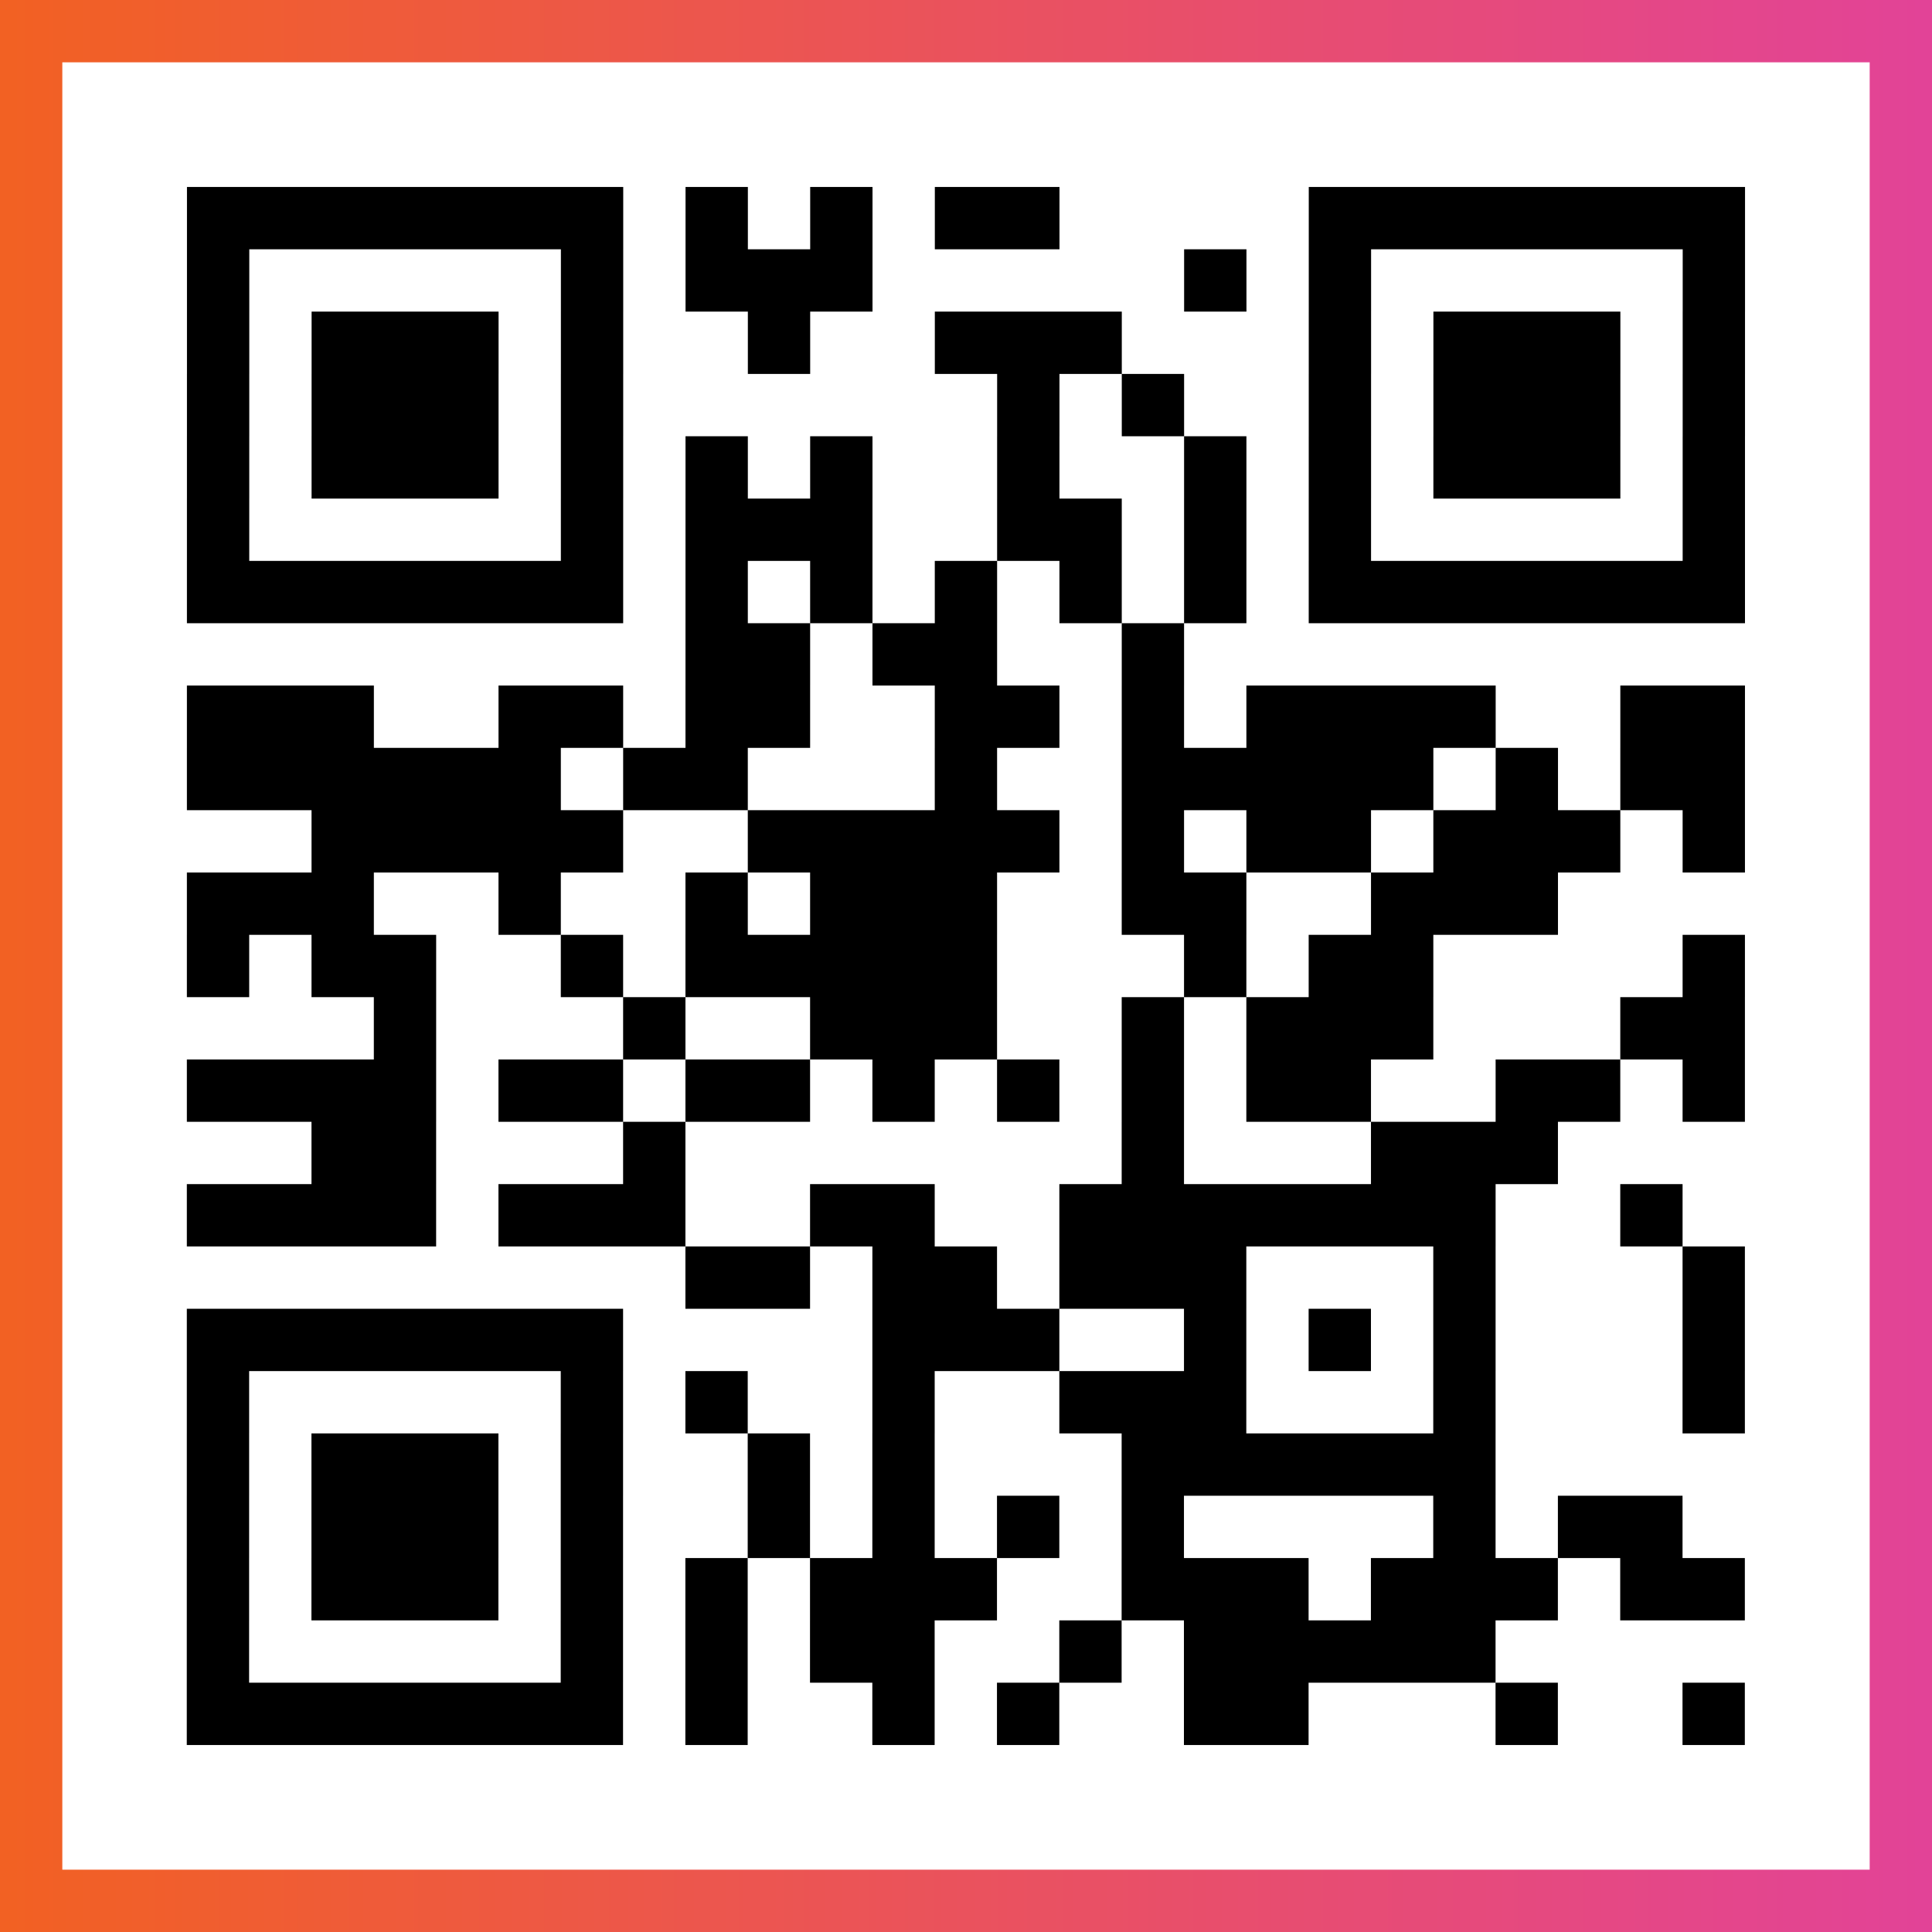 <?xml version="1.0" encoding="UTF-8"?>

<svg xmlns="http://www.w3.org/2000/svg" viewBox="-1 -1 31 31" width="93" height="93">
    <rect x="-1" y="-1" width="31" height="31" fill="#333333" stroke="none"/>
    <defs>
      <linearGradient id="primary">
        <stop class="start" offset="0%" stop-color="#f26122"/>
        <stop class="stop" offset="100%" stop-color="#e24398"/>
      </linearGradient>
    </defs>
    <rect x="-1" y="-1" width="31" height="31" fill="url(#primary)"/>
    <rect x="0" y="0" width="29" height="29" fill="#fff"/>
    <path stroke="#000" d="M2 2.5h7m1 0h1m1 0h1m1 0h2m4 0h7m-25 1h1m5 0h1m1 0h3m5 0h1m1 0h1m5 0h1m-25 1h1m1 0h3m1 0h1m2 0h1m2 0h3m3 0h1m1 0h3m1 0h1m-25 1h1m1 0h3m1 0h1m6 0h1m1 0h1m2 0h1m1 0h3m1 0h1m-25 1h1m1 0h3m1 0h1m1 0h1m1 0h1m2 0h1m2 0h1m1 0h1m1 0h3m1 0h1m-25 1h1m5 0h1m1 0h3m2 0h2m1 0h1m1 0h1m5 0h1m-25 1h7m1 0h1m1 0h1m1 0h1m1 0h1m1 0h1m1 0h7m-17 1h2m1 0h2m2 0h1m-16 1h3m2 0h2m1 0h2m2 0h2m1 0h1m1 0h4m2 0h2m-25 1h6m1 0h2m3 0h1m2 0h5m1 0h1m1 0h2m-23 1h5m2 0h5m1 0h1m1 0h2m1 0h3m1 0h1m-25 1h3m2 0h1m2 0h1m1 0h3m2 0h2m2 0h3m-22 1h1m1 0h2m2 0h1m1 0h5m3 0h1m1 0h2m4 0h1m-22 1h1m3 0h1m2 0h3m2 0h1m1 0h3m3 0h2m-25 1h4m1 0h2m1 0h2m1 0h1m1 0h1m1 0h1m1 0h2m2 0h2m1 0h1m-23 1h2m3 0h1m7 0h1m3 0h3m-22 1h4m1 0h3m2 0h2m2 0h7m2 0h1m-16 1h2m1 0h2m1 0h3m3 0h1m3 0h1m-25 1h7m4 0h3m2 0h1m1 0h1m1 0h1m3 0h1m-25 1h1m5 0h1m1 0h1m2 0h1m2 0h3m3 0h1m3 0h1m-25 1h1m1 0h3m1 0h1m2 0h1m1 0h1m3 0h6m-21 1h1m1 0h3m1 0h1m2 0h1m1 0h1m1 0h1m1 0h1m4 0h1m1 0h2m-24 1h1m1 0h3m1 0h1m1 0h1m1 0h3m2 0h3m1 0h3m1 0h2m-25 1h1m5 0h1m1 0h1m1 0h2m2 0h1m1 0h5m-21 1h7m1 0h1m2 0h1m1 0h1m2 0h2m3 0h1m2 0h1" />
</svg>
